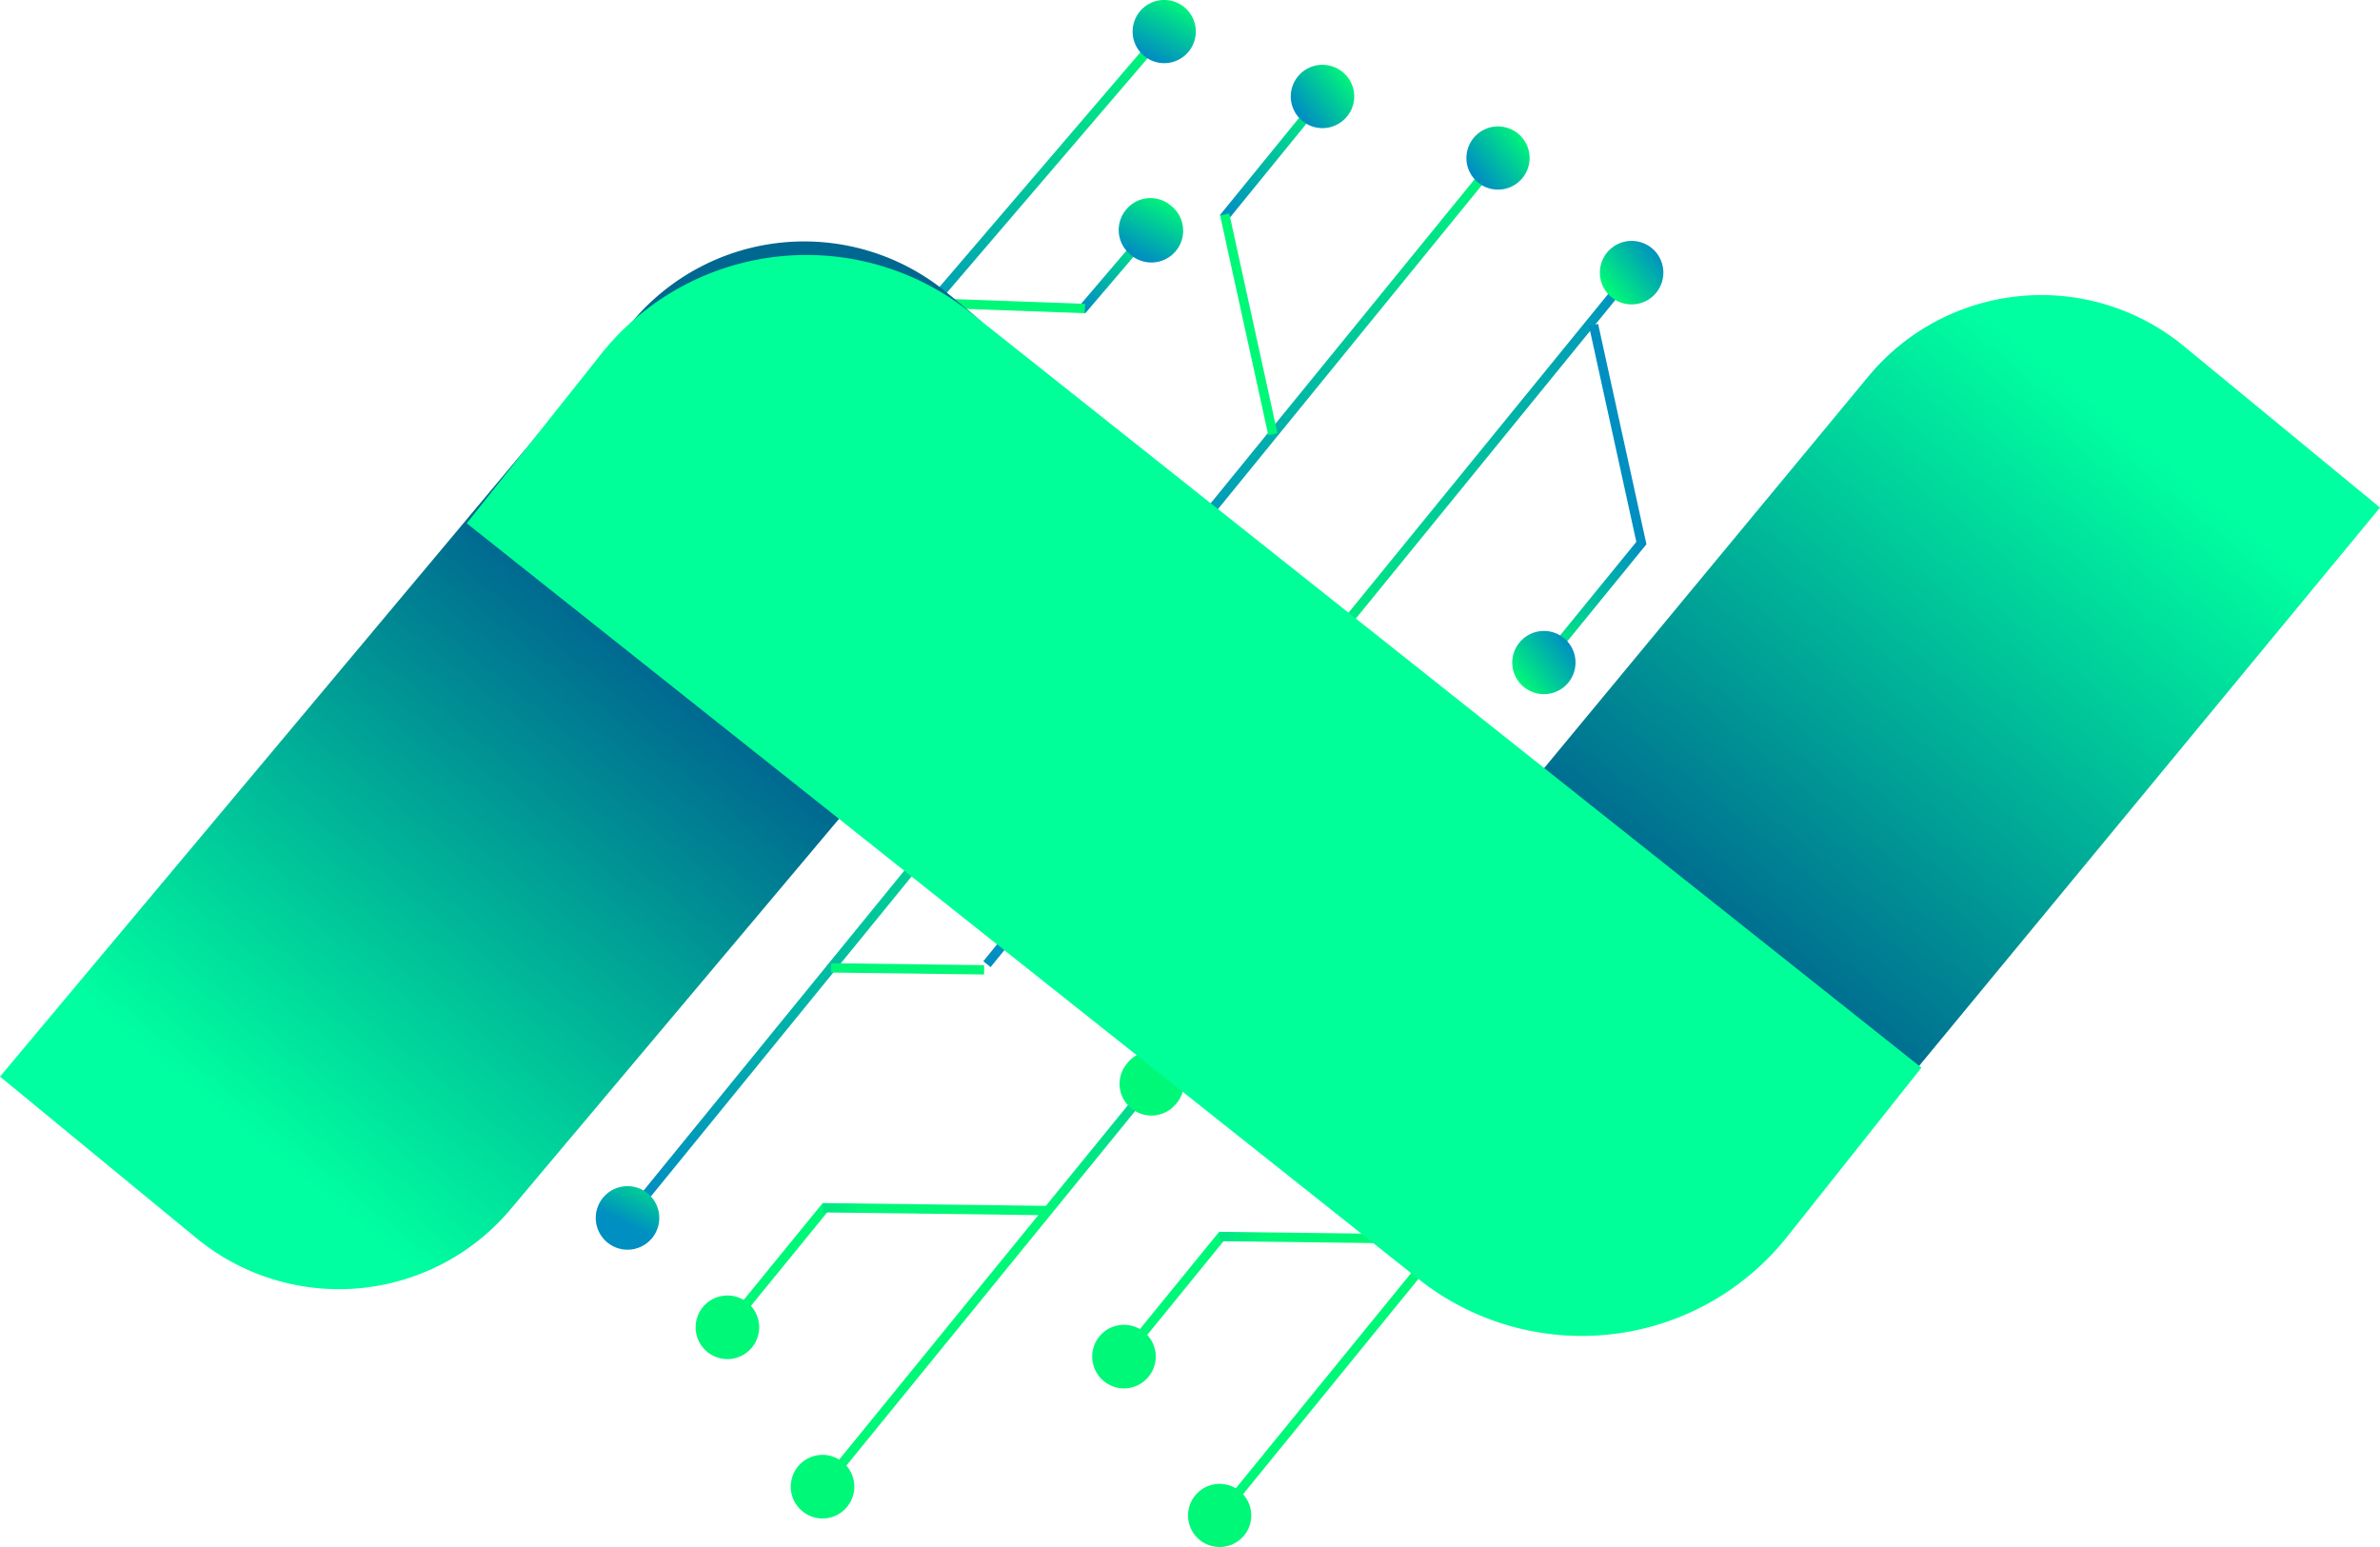 <svg id="Layer_1" data-name="Layer 1" xmlns="http://www.w3.org/2000/svg" xmlns:xlink="http://www.w3.org/1999/xlink" viewBox="0 0 134.85 87.67"><defs><style>.cls-1,.cls-12,.cls-13,.cls-14,.cls-19,.cls-2,.cls-20,.cls-21,.cls-25,.cls-26,.cls-27,.cls-3,.cls-30,.cls-31,.cls-32,.cls-7,.cls-8,.cls-9{fill:none;stroke-miterlimit:10;stroke-width:0.53px;}.cls-1{stroke:url(#Degradado_sin_nombre_619);}.cls-2{stroke:url(#Degradado_sin_nombre_619-2);}.cls-3{stroke:url(#Degradado_sin_nombre_619-3);}.cls-4{fill:url(#Degradado_sin_nombre_619-4);}.cls-5{fill:url(#Degradado_sin_nombre_619-5);}.cls-6{fill:url(#Degradado_sin_nombre_619-6);}.cls-7{stroke:url(#Degradado_sin_nombre_619-7);}.cls-8{stroke:url(#Degradado_sin_nombre_619-8);}.cls-9{stroke:url(#Degradado_sin_nombre_619-9);}.cls-10{fill:url(#Degradado_sin_nombre_619-10);}.cls-11{fill:url(#Degradado_sin_nombre_619-11);}.cls-12{stroke:url(#Degradado_sin_nombre_619-12);}.cls-13{stroke:url(#Degradado_sin_nombre_619-13);}.cls-14{stroke:url(#Degradado_sin_nombre_619-14);}.cls-15{fill:url(#Degradado_sin_nombre_619-15);}.cls-16{fill:url(#Degradado_sin_nombre_619-16);}.cls-17{fill:url(#Degradado_sin_nombre_619-17);}.cls-18{fill:url(#Degradado_sin_nombre_619-18);}.cls-19{stroke:url(#Degradado_sin_nombre_619-19);}.cls-20{stroke:url(#Degradado_sin_nombre_619-20);}.cls-21{stroke:url(#Degradado_sin_nombre_619-21);}.cls-22{fill:url(#Degradado_sin_nombre_619-22);}.cls-23{fill:url(#Degradado_sin_nombre_619-23);}.cls-24{fill:url(#Degradado_sin_nombre_619-24);}.cls-25{stroke:url(#Degradado_sin_nombre_619-25);}.cls-26{stroke:url(#Degradado_sin_nombre_619-26);}.cls-27{stroke:url(#Degradado_sin_nombre_619-27);}.cls-28{fill:url(#Degradado_sin_nombre_619-28);}.cls-29{fill:url(#Degradado_sin_nombre_619-29);}.cls-30{stroke:url(#Degradado_sin_nombre_619-30);}.cls-31{stroke:url(#Degradado_sin_nombre_619-31);}.cls-32{stroke:url(#Degradado_sin_nombre_619-32);}.cls-33{fill:url(#Degradado_sin_nombre_619-33);}.cls-34{fill:url(#Degradado_sin_nombre_619-34);}.cls-35{fill:url(#Degradado_sin_nombre_619-35);}.cls-36{fill:url(#Degradado_sin_nombre_619-36);}.cls-37{fill:url(#Degradado_sin_nombre_621);}.cls-38{fill:url(#Degradado_sin_nombre_621-2);}.cls-39{fill:#0f9;}</style><linearGradient id="Degradado_sin_nombre_619" x1="-4043.3" y1="-21.73" x2="-4043.3" y2="-51.01" gradientTransform="translate(3187.18 2602.54) rotate(39.17)" gradientUnits="userSpaceOnUse"><stop offset="0.01" stop-color="#008fc1"/><stop offset="1" stop-color="#00f879"/></linearGradient><linearGradient id="Degradado_sin_nombre_619-2" x1="-4053.2" y1="-38.93" x2="-4053.2" y2="-47.81" xlink:href="#Degradado_sin_nombre_619"/><linearGradient id="Degradado_sin_nombre_619-3" x1="-6458.57" y1="19632.02" x2="-6458.57" y2="19602.75" gradientTransform="matrix(-0.98, 0.21, -0.09, -0.43, -4407.67, 9745.08)" xlink:href="#Degradado_sin_nombre_619"/><linearGradient id="Degradado_sin_nombre_619-4" x1="-4043.69" y1="-49.64" x2="-4042.9" y2="-53.15" xlink:href="#Degradado_sin_nombre_619"/><linearGradient id="Degradado_sin_nombre_619-5" x1="-4053.59" y1="-46.06" x2="-4052.81" y2="-49.57" xlink:href="#Degradado_sin_nombre_619"/><linearGradient id="Degradado_sin_nombre_619-6" x1="-4043.69" y1="-19.95" x2="-4042.9" y2="-23.46" xlink:href="#Degradado_sin_nombre_619"/><linearGradient id="Degradado_sin_nombre_619-7" x1="3.53" y1="-908.78" x2="3.53" y2="-932.38" gradientTransform="matrix(-0.76, -0.65, -0.65, 0.76, -537.85, 712.71)" xlink:href="#Degradado_sin_nombre_619"/><linearGradient id="Degradado_sin_nombre_619-8" x1="-3.18" y1="-917.73" x2="-3.18" y2="-923.75" gradientTransform="matrix(-0.76, -0.65, -0.65, 0.76, -537.85, 712.71)" xlink:href="#Degradado_sin_nombre_619"/><linearGradient id="Degradado_sin_nombre_619-9" x1="-9663.64" y1="16872.92" x2="-9663.64" y2="16843.63" gradientTransform="matrix(-0.04, 1, 0.3, 0.01, -5283.23, 9492.13)" xlink:href="#Degradado_sin_nombre_619"/><linearGradient id="Degradado_sin_nombre_619-10" x1="3.14" y1="-931.01" x2="3.92" y2="-934.52" gradientTransform="matrix(-0.76, -0.65, -0.65, 0.76, -537.85, 712.71)" xlink:href="#Degradado_sin_nombre_619"/><linearGradient id="Degradado_sin_nombre_619-11" x1="-3.57" y1="-921.99" x2="-2.79" y2="-925.5" gradientTransform="matrix(-0.76, -0.65, -0.65, 0.76, -537.85, 712.71)" xlink:href="#Degradado_sin_nombre_619"/><linearGradient id="Degradado_sin_nombre_619-12" x1="783.26" y1="14316.66" x2="783.26" y2="14287.39" gradientTransform="translate(-8342.56 11609.7) rotate(-140.83)" xlink:href="#Degradado_sin_nombre_619"/><linearGradient id="Degradado_sin_nombre_619-13" x1="773.16" y1="14305.07" x2="773.16" y2="14296.18" gradientTransform="translate(-8342.56 11609.7) rotate(-140.83)" xlink:href="#Degradado_sin_nombre_619"/><linearGradient id="Degradado_sin_nombre_619-14" x1="1771.79" y1="-9538.65" x2="1771.79" y2="-9567.93" gradientTransform="matrix(0.98, -0.21, 0.09, 0.43, -747.71, 4467.16)" xlink:href="#Degradado_sin_nombre_619"/><linearGradient id="Degradado_sin_nombre_619-15" x1="782.87" y1="14288.76" x2="783.66" y2="14285.25" gradientTransform="translate(-8342.56 11609.7) rotate(-140.83)" xlink:href="#Degradado_sin_nombre_619"/><linearGradient id="Degradado_sin_nombre_619-16" x1="772.77" y1="14297.94" x2="773.55" y2="14294.43" gradientTransform="translate(-8342.56 11609.7) rotate(-140.83)" xlink:href="#Degradado_sin_nombre_619"/><linearGradient id="Degradado_sin_nombre_619-17" x1="782.87" y1="14318.2" x2="783.66" y2="14314.7" gradientTransform="translate(-12063.44 7618.76) rotate(-118.89)" xlink:href="#Degradado_sin_nombre_619"/><linearGradient id="Degradado_sin_nombre_619-18" x1="3.14" y1="-906.5" x2="3.92" y2="-910" gradientTransform="matrix(-0.76, -0.65, -0.65, 0.76, -537.85, 712.71)" xlink:href="#Degradado_sin_nombre_619"/><linearGradient id="Degradado_sin_nombre_619-19" x1="-4024.33" y1="13624.18" x2="-4024.33" y2="13594.9" gradientTransform="matrix(0.78, 0.63, 0.63, -0.78, -5419.6, 13165.84)" xlink:href="#Degradado_sin_nombre_619"/><linearGradient id="Degradado_sin_nombre_619-20" x1="-4034.24" y1="13606.98" x2="-4034.24" y2="13598.09" gradientTransform="matrix(0.78, 0.63, 0.63, -0.78, -5419.6, 13165.84)" xlink:href="#Degradado_sin_nombre_619"/><linearGradient id="Degradado_sin_nombre_619-21" x1="4216.9" y1="106.66" x2="4216.9" y2="77.38" gradientTransform="matrix(0.01, -1, -0.44, -0.01, 40.79, 4285.48)" xlink:href="#Degradado_sin_nombre_619"/><linearGradient id="Degradado_sin_nombre_619-22" x1="-4024.72" y1="13596.27" x2="-4023.94" y2="13592.76" gradientTransform="matrix(0.78, 0.63, 0.63, -0.78, -5419.6, 13165.84)" xlink:href="#Degradado_sin_nombre_619"/><linearGradient id="Degradado_sin_nombre_619-23" x1="-4034.63" y1="13599.85" x2="-4033.84" y2="13596.34" gradientTransform="matrix(0.78, 0.63, 0.63, -0.78, -5419.6, 13165.84)" xlink:href="#Degradado_sin_nombre_619"/><linearGradient id="Degradado_sin_nombre_619-24" x1="-4024.72" y1="13625.71" x2="-4023.94" y2="13622.21" gradientTransform="matrix(0.78, 0.63, 0.63, -0.78, -5419.6, 13165.84)" xlink:href="#Degradado_sin_nombre_619"/><linearGradient id="Degradado_sin_nombre_619-25" x1="-182.7" y1="-232.96" x2="-182.7" y2="-271.07" gradientTransform="matrix(-0.78, -0.63, -0.63, 0.78, -253.23, 134.23)" xlink:href="#Degradado_sin_nombre_619"/><linearGradient id="Degradado_sin_nombre_619-26" x1="-189.41" y1="-256.97" x2="-189.41" y2="-262.99" gradientTransform="matrix(-0.78, -0.63, -0.63, 0.78, -253.23, 134.23)" xlink:href="#Degradado_sin_nombre_619"/><linearGradient id="Degradado_sin_nombre_619-27" x1="-9031.28" y1="15971.99" x2="-9031.28" y2="15942.71" gradientTransform="matrix(-0.01, 1, 0.3, 0, -4783.94, 9026.23)" xlink:href="#Degradado_sin_nombre_619"/><linearGradient id="Degradado_sin_nombre_619-28" x1="-183.09" y1="-269.71" x2="-182.31" y2="-273.21" gradientTransform="matrix(-0.78, -0.63, -0.63, 0.78, -253.23, 134.23)" xlink:href="#Degradado_sin_nombre_619"/><linearGradient id="Degradado_sin_nombre_619-29" x1="-189.8" y1="-260.69" x2="-189.02" y2="-264.19" gradientTransform="matrix(-0.77, -0.64, -0.64, 0.77, -253.95, 131.5)" xlink:href="#Degradado_sin_nombre_619"/><linearGradient id="Degradado_sin_nombre_619-30" x1="-4005.88" y1="13637.1" x2="-4005.88" y2="13607.83" gradientTransform="matrix(0.78, 0.63, 0.63, -0.78, -5419.6, 13165.84)" xlink:href="#Degradado_sin_nombre_619"/><linearGradient id="Degradado_sin_nombre_619-31" x1="-4015.79" y1="13619.9" x2="-4015.79" y2="13611.02" gradientTransform="matrix(0.78, 0.63, 0.63, -0.78, -5419.6, 13165.84)" xlink:href="#Degradado_sin_nombre_619"/><linearGradient id="Degradado_sin_nombre_619-32" x1="4215.54" y1="55.01" x2="4215.54" y2="25.74" gradientTransform="matrix(0.01, -1, -0.44, -0.01, 40.79, 4285.48)" xlink:href="#Degradado_sin_nombre_619"/><linearGradient id="Degradado_sin_nombre_619-33" x1="-4006.27" y1="13609.19" x2="-4005.49" y2="13605.69" gradientTransform="matrix(0.78, 0.63, 0.63, -0.78, -5419.6, 13165.84)" xlink:href="#Degradado_sin_nombre_619"/><linearGradient id="Degradado_sin_nombre_619-34" x1="-4016.18" y1="13612.77" x2="-4015.39" y2="13609.27" gradientTransform="matrix(0.78, 0.63, 0.63, -0.78, -5419.6, 13165.84)" xlink:href="#Degradado_sin_nombre_619"/><linearGradient id="Degradado_sin_nombre_619-35" x1="-4006.27" y1="13638.64" x2="-4005.49" y2="13635.13" gradientTransform="matrix(0.78, 0.63, 0.63, -0.78, -5419.6, 13165.84)" xlink:href="#Degradado_sin_nombre_619"/><linearGradient id="Degradado_sin_nombre_619-36" x1="-183.09" y1="-231.21" x2="-182.31" y2="-234.72" gradientTransform="matrix(-0.78, -0.63, -0.63, 0.78, -253.23, 134.23)" xlink:href="#Degradado_sin_nombre_619"/><linearGradient id="Degradado_sin_nombre_621" x1="4623.91" y1="4756.09" x2="4585.88" y2="4756.09" gradientTransform="translate(-6487.11 605.31) rotate(-50.83)" gradientUnits="userSpaceOnUse"><stop offset="0" stop-color="#00ffa0"/><stop offset="0.99" stop-color="#006790"/></linearGradient><linearGradient id="Degradado_sin_nombre_621-2" x1="4525.7" y1="4699.55" x2="4561.43" y2="4699.55" xlink:href="#Degradado_sin_nombre_621"/></defs><line class="cls-1" x1="84.63" y1="9.25" x2="66.14" y2="31.95"/><line class="cls-2" x1="74.93" y1="5.47" x2="69.32" y2="12.36"/><line class="cls-3" x1="72.12" y1="24.6" x2="69.39" y2="12.15"/><path class="cls-4" d="M86.26,10.09A1.79,1.79,0,1,1,86,7.56,1.79,1.79,0,0,1,86.26,10.09Z"/><path class="cls-5" d="M76.32,6.6a1.79,1.79,0,1,1-2.78-2.27,1.8,1.8,0,0,1,2.53-.25A1.78,1.78,0,0,1,76.32,6.6Z"/><path class="cls-6" d="M67.51,33.1a1.79,1.79,0,1,1-.25-2.53A1.79,1.79,0,0,1,67.51,33.1Z"/><line class="cls-7" x1="65.71" y1="2.09" x2="50.36" y2="20.02"/><line class="cls-8" x1="65.19" y1="13.01" x2="61.28" y2="17.59"/><line class="cls-9" x1="52.8" y1="17.17" x2="61.47" y2="17.48"/><path class="cls-10" d="M64.6.63a1.79,1.79,0,1,0,2.53-.2A1.79,1.79,0,0,0,64.6.63Z"/><path class="cls-11" d="M63.83,11.85A1.79,1.79,0,0,0,64,14.38a1.8,1.8,0,1,0,2.34-2.73A1.78,1.78,0,0,0,63.83,11.85Z"/><line class="cls-12" x1="74.09" y1="37.98" x2="92.58" y2="15.28"/><line class="cls-13" x1="87.48" y1="37.54" x2="93.09" y2="30.66"/><line class="cls-14" x1="90.29" y1="18.41" x2="93.02" y2="30.86"/><path class="cls-15" d="M72.46,37.15a1.79,1.79,0,1,1,.25,2.52A1.78,1.78,0,0,1,72.46,37.15Z"/><path class="cls-16" d="M86.09,36.41a1.79,1.79,0,1,1,.26,2.52A1.78,1.78,0,0,1,86.09,36.41Z"/><circle class="cls-17" cx="92.45" cy="15.45" r="1.8" transform="translate(0.92 35.66) rotate(-21.94)"/><path class="cls-18" d="M48.65,19.25a1.8,1.8,0,1,0,2.73,2.34,1.8,1.8,0,0,0-2.73-2.34Z"/><line class="cls-19" x1="46.88" y1="83.94" x2="65.37" y2="61.24"/><line class="cls-20" x1="41.21" y1="75.21" x2="46.83" y2="68.32"/><line class="cls-21" x1="59.39" y1="68.59" x2="46.64" y2="68.43"/><path class="cls-22" d="M48,85.37a1.8,1.8,0,1,0-2.53.26A1.79,1.79,0,0,0,48,85.37Z"/><path class="cls-23" d="M42.61,76.34a1.8,1.8,0,1,0-2.53.26A1.79,1.79,0,0,0,42.61,76.34Z"/><path class="cls-24" d="M66.63,62.55a1.8,1.8,0,1,0-2.79-2.27,1.78,1.78,0,0,0,.26,2.52A1.8,1.8,0,0,0,66.63,62.55Z"/><line class="cls-25" x1="59.62" y1="39.46" x2="35.55" y2="69"/><line class="cls-26" x1="59.72" y1="49.96" x2="55.92" y2="54.63"/><line class="cls-27" x1="47.09" y1="54.84" x2="55.76" y2="54.95"/><path class="cls-28" d="M58.48,38a1.79,1.79,0,1,0,2.78,2.27A1.79,1.79,0,0,0,58.48,38Z"/><circle class="cls-29" cx="59.37" cy="50.39" r="1.8" transform="translate(-0.44 0.52) rotate(-0.5)"/><line class="cls-30" x1="69.35" y1="85.57" x2="87.84" y2="62.87"/><line class="cls-31" x1="63.68" y1="76.84" x2="69.29" y2="69.95"/><line class="cls-32" x1="81.86" y1="70.22" x2="69.11" y2="70.06"/><path class="cls-33" d="M70.49,87a1.79,1.79,0,1,0-2.52.25A1.8,1.8,0,0,0,70.49,87Z"/><path class="cls-34" d="M65.08,78a1.8,1.8,0,1,0-2.53.26A1.79,1.79,0,0,0,65.08,78Z"/><path class="cls-35" d="M89.09,64.18a1.79,1.79,0,1,0-2.78-2.27,1.79,1.79,0,0,0,2.78,2.27Z"/><path class="cls-36" d="M34.16,67.87a1.8,1.8,0,1,0,2.53-.26A1.8,1.8,0,0,0,34.16,67.87Z"/><path class="cls-37" d="M134.85,28.76l-11.14-9.17a12.72,12.72,0,0,0-17.85,1.74l-25,30.2a12.71,12.71,0,0,0,1.73,17.84L84,70.48a12.71,12.71,0,0,0,17.84-1.73Z"/><path class="cls-38" d="M0,61l11.14,9.16A12.71,12.71,0,0,0,29,68.43l27.7-32.92a12.72,12.72,0,0,0-1.74-17.85l-1.35-1.11a12.71,12.71,0,0,0-17.84,1.74Z"/><path class="cls-39" d="M54.08,3.17H66.31A14.87,14.87,0,0,1,81.18,18v68.9a0,0,0,0,1,0,0H69A14.87,14.87,0,0,1,54.08,72.08V3.17A0,0,0,0,1,54.08,3.17Z" transform="translate(144.98 20.11) rotate(128.45)"/></svg>
